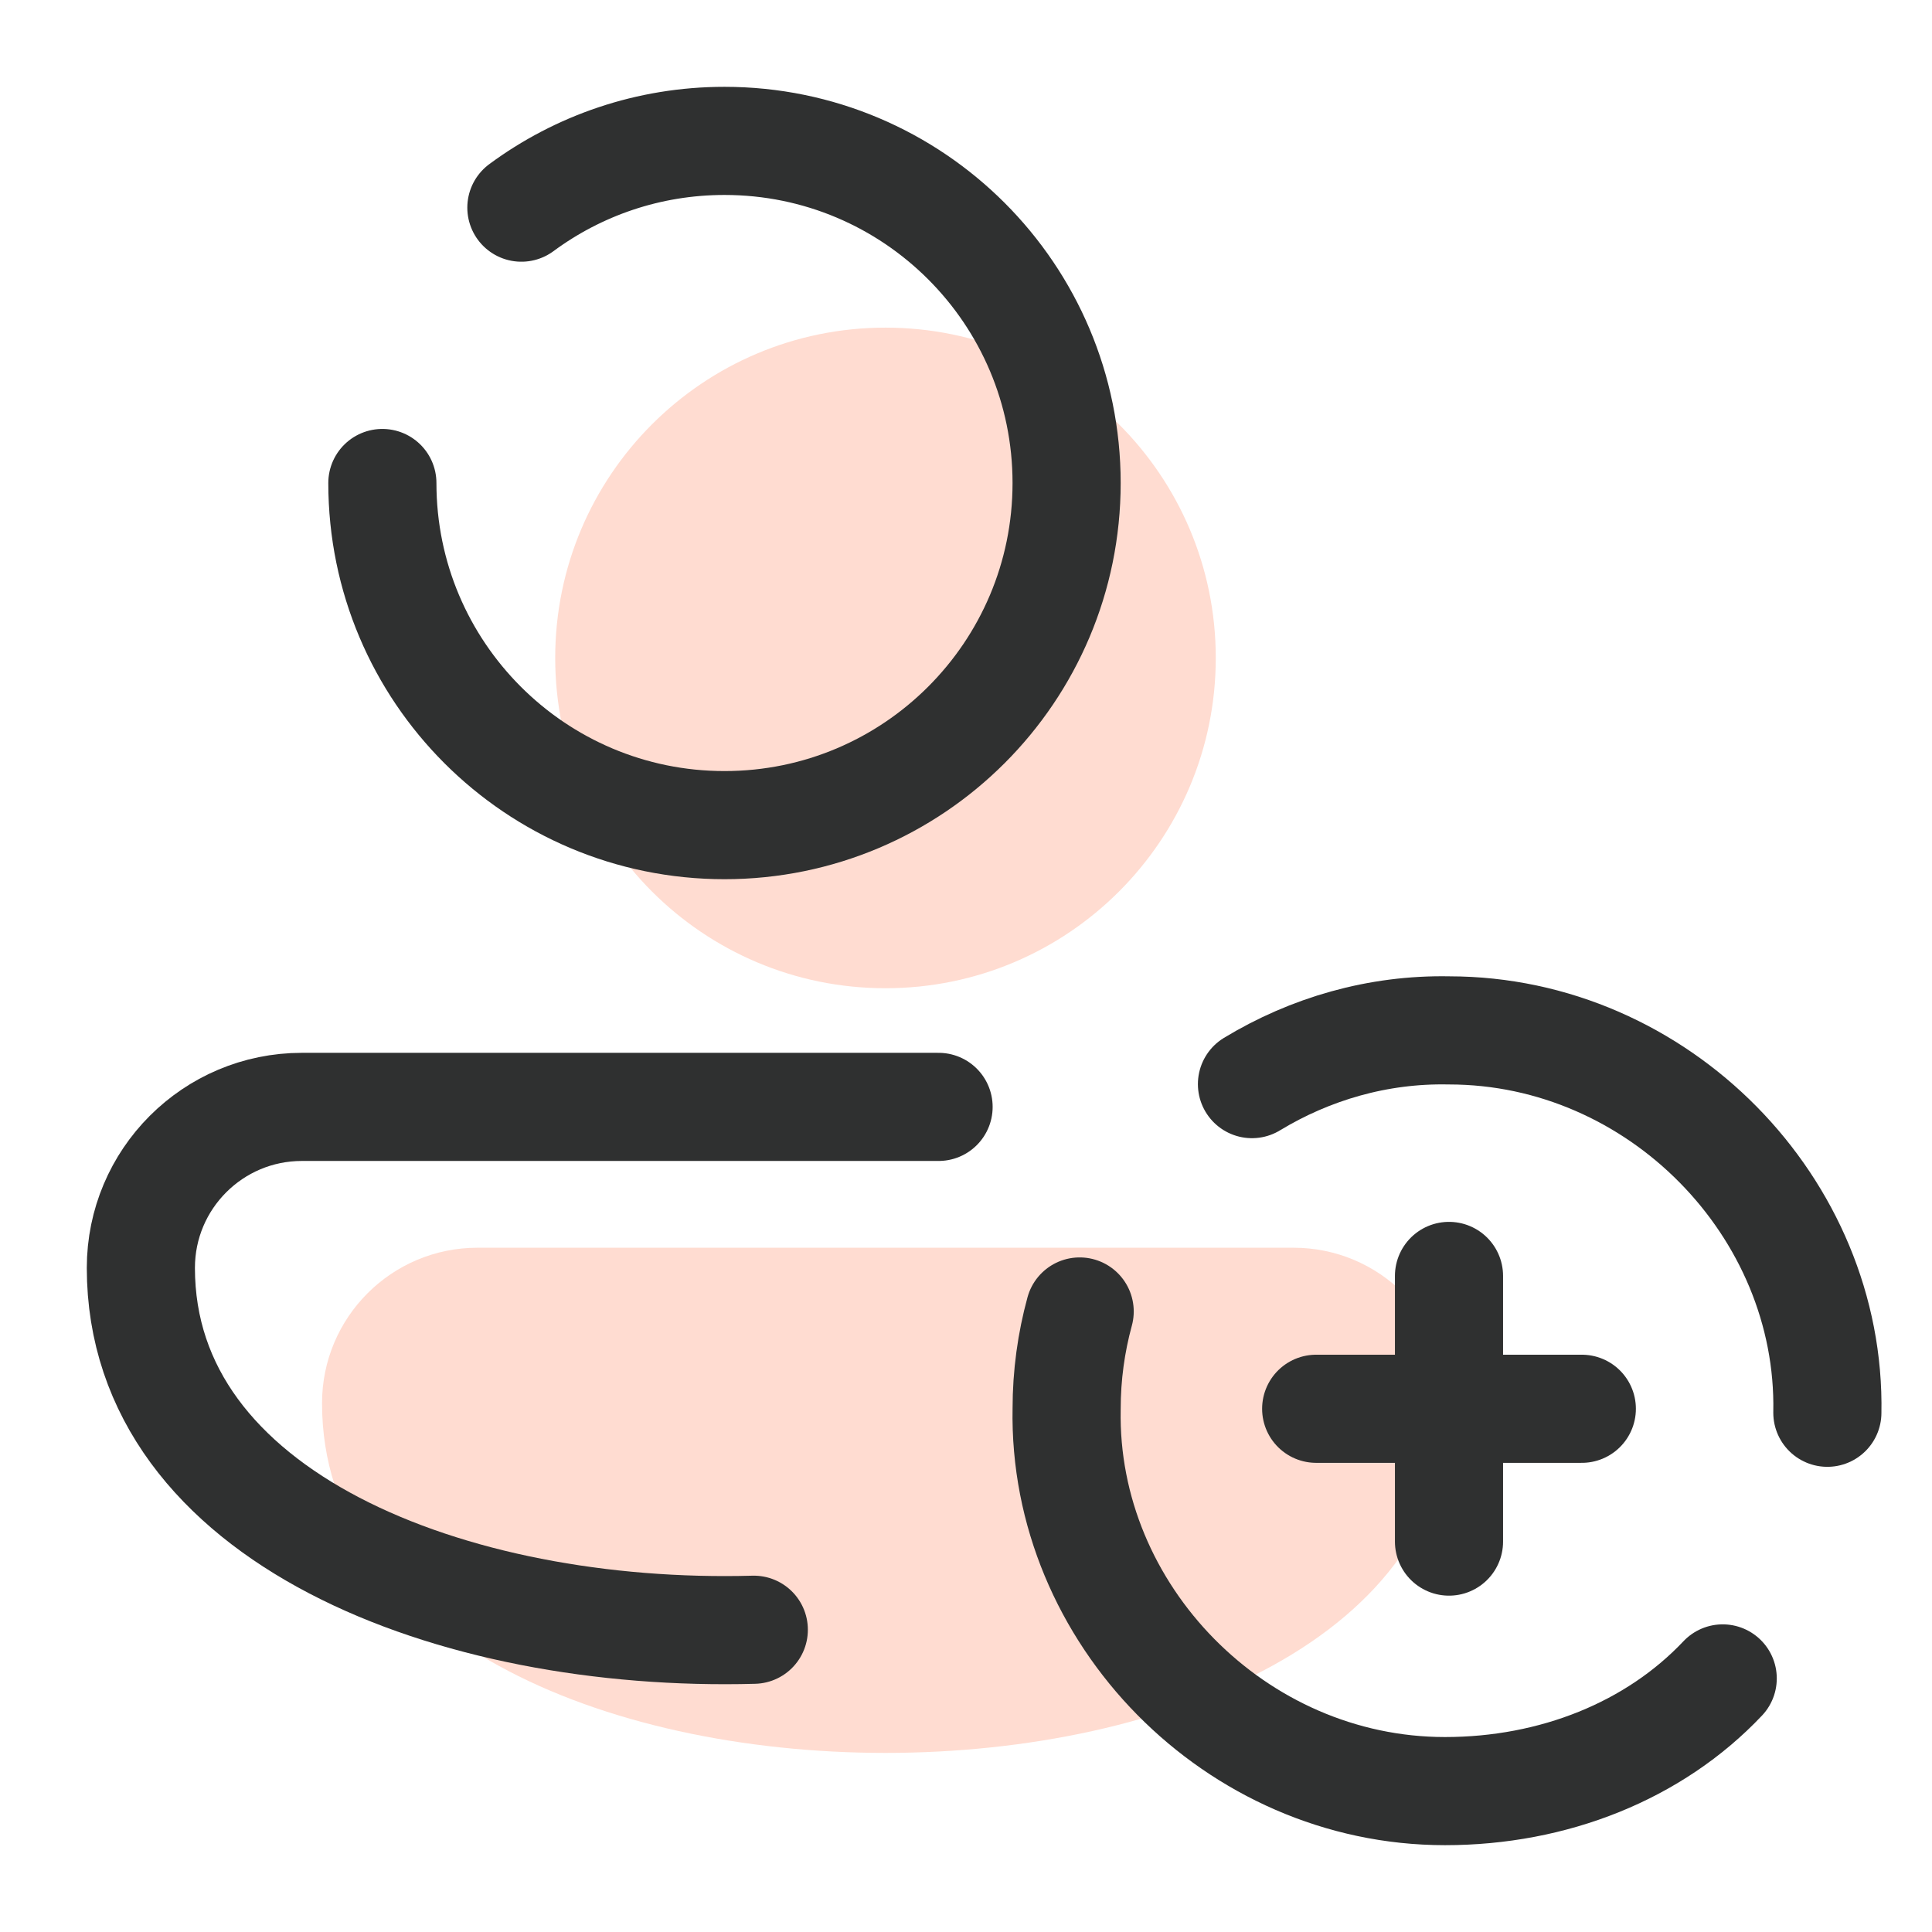 <?xml version="1.0" encoding="UTF-8"?>
<svg xmlns="http://www.w3.org/2000/svg" width="67" height="67" viewBox="0 0 67 67" fill="none">
  <g id="icons8-add-user-male 1">
    <path id="Vector" d="M30.708 34.271C37.034 34.271 42.162 29.142 42.162 22.817C42.162 16.491 37.034 11.362 30.708 11.362C24.382 11.362 19.254 16.491 19.254 22.817C19.254 29.142 24.382 34.271 30.708 34.271Z" fill="#FFDCD1"></path>
    <path id="Vector_2" d="M50.248 48.661C50.248 64.832 11.168 64.832 11.168 48.661C11.168 45.684 13.581 43.27 16.559 43.27H44.859C47.837 43.27 50.25 45.684 50.248 48.661Z" fill="#FFDCD1"></path>
    <path id="Vector_3" d="M18.081 7.201C20.051 5.746 22.488 4.886 25.125 4.886C31.677 4.886 36.989 10.198 36.989 16.75C36.989 23.302 31.677 28.615 25.125 28.615C18.573 28.615 13.26 23.302 13.26 16.75" stroke="#2F3030" stroke-width="3.75" stroke-miterlimit="5" stroke-linecap="round" stroke-linejoin="round"></path>
    <path id="Vector_4" d="M26.141 56.518C15.693 56.807 4.885 52.625 4.885 43.969C4.885 40.886 7.385 38.386 10.469 38.386H32.549" stroke="#2F3030" stroke-width="3.75" stroke-miterlimit="10" stroke-linecap="round" stroke-linejoin="round"></path>
    <path id="Vector_5" d="M43.417 37.596C45.434 36.374 47.784 35.684 50.25 35.733C57.508 35.733 63.511 41.875 63.371 48.993" stroke="#2F3030" stroke-width="3.75" stroke-linecap="round" stroke-linejoin="round"></path>
    <path id="Vector_6" d="M59.742 58.206C57.369 60.718 53.879 62.114 50.111 62.114C42.852 62.114 36.85 55.972 36.99 48.854C36.99 47.691 37.147 46.56 37.442 45.481" stroke="#2F3030" stroke-width="3.75" stroke-linecap="round" stroke-linejoin="round"></path>
    <path id="Vector_7" d="M50.25 44.248V53.461" stroke="#2F3030" stroke-width="3.75" stroke-linecap="round" stroke-linejoin="round"></path>
    <path id="Vector_8" d="M54.856 48.855H45.644" stroke="#2F3030" stroke-width="3.75" stroke-linecap="round" stroke-linejoin="round"></path>
  </g>
</svg>
